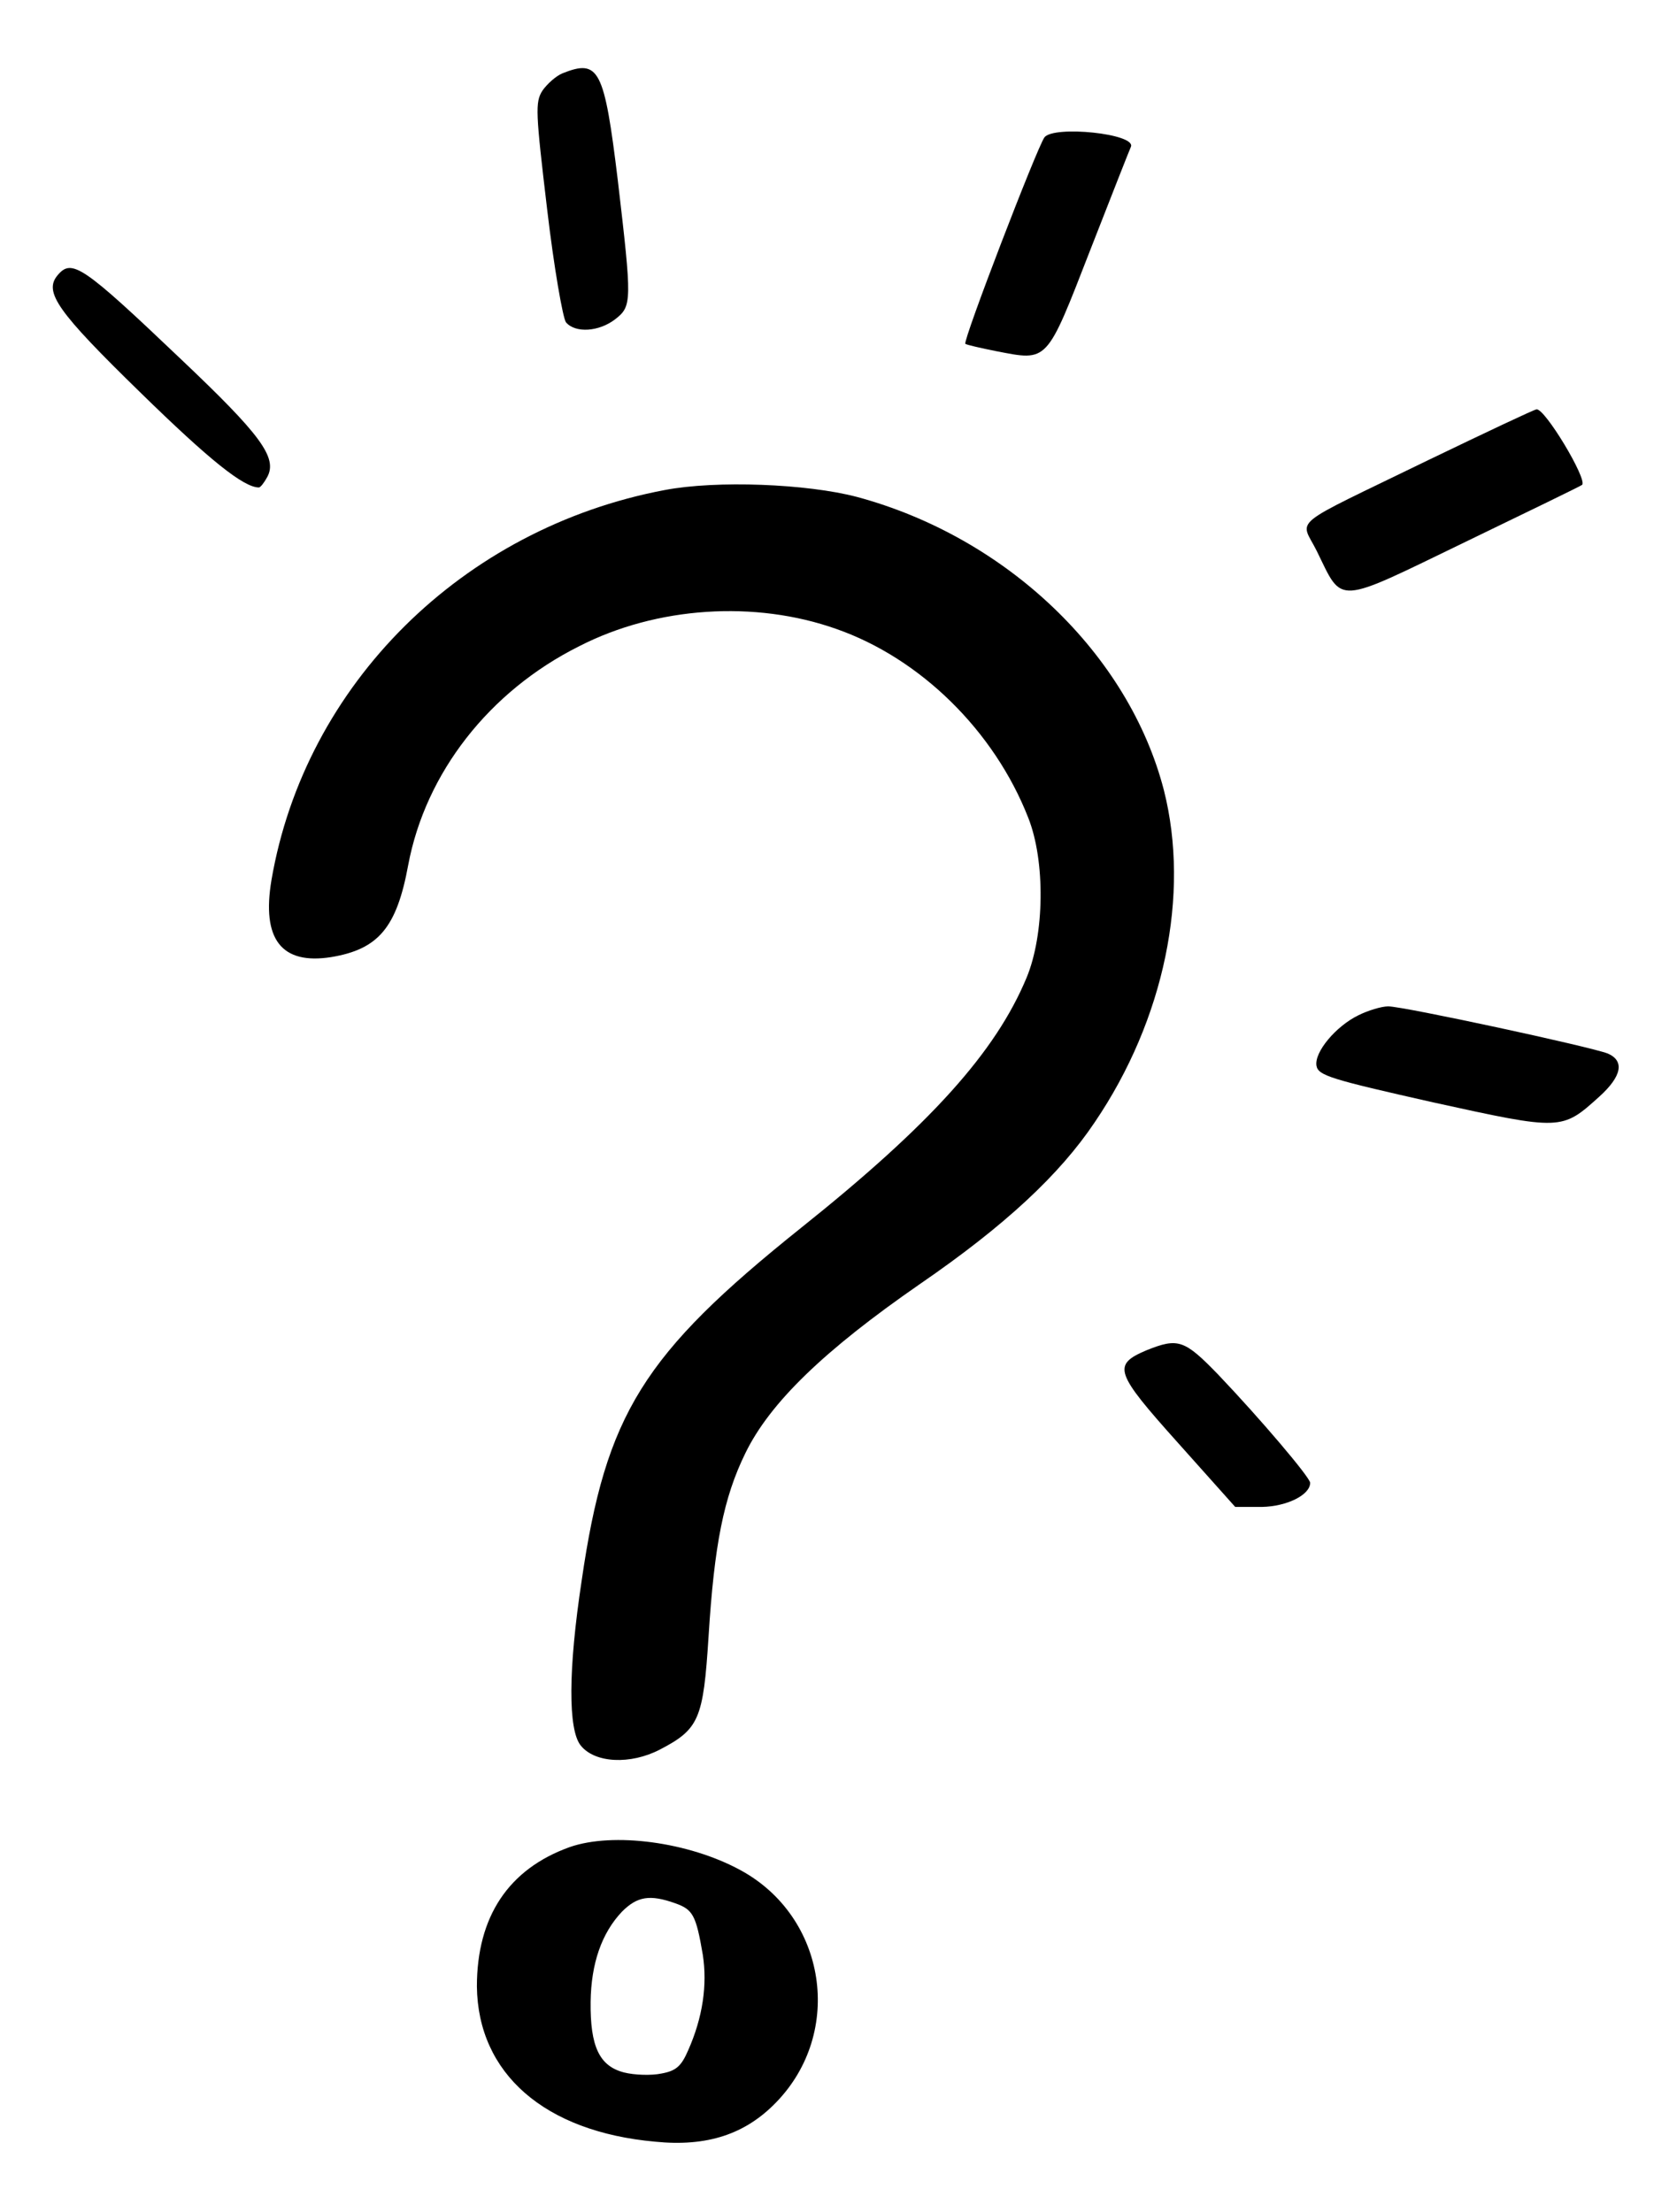 <?xml version="1.0" standalone="no"?>
<!DOCTYPE svg PUBLIC "-//W3C//DTD SVG 20010904//EN"
 "http://www.w3.org/TR/2001/REC-SVG-20010904/DTD/svg10.dtd">
<svg version="1.0" xmlns="http://www.w3.org/2000/svg"
 width="320pt" height="422pt" viewBox="0 0 320 422"
 preserveAspectRatio="xMidYMid meet">

<g transform="translate(0,422) scale(0.1,-0.1)"
fill="#000000" stroke="none">
<path d="M1073 4080 c-12 -5 -29 -20 -38 -33 -14 -22 -13 -41 9 -226 13 -111
30 -208 36 -216 18 -21 63 -18 94 6 32 25 32 33 5 264 -26 214 -36 233 -106
205z"/>
<path d="M1993 3958 c-14 -19 -156 -388 -151 -394 3 -2 29 -8 59 -14 99 -19
95 -24 179 192 41 105 76 194 78 198 10 25 -147 41 -165 18z"/>
<path d="M110 3695 c-27 -32 -1 -69 158 -224 132 -129 197 -181 226 -181 3 0
10 9 16 20 20 37 -13 81 -165 225 -188 179 -208 192 -235 160z"/>
<path d="M2725 3342 c-271 -132 -244 -109 -212 -174 50 -102 33 -103 283 18
120 58 221 107 223 109 10 11 -71 146 -87 144 -4 0 -97 -44 -207 -97z"/>
<path d="M1268 3285 c-386 -73 -686 -371 -750 -744 -19 -113 19 -162 114 -147
90 15 125 56 147 176 33 175 154 331 326 417 148 76 336 88 491 33 160 -56
301 -194 366 -360 33 -83 31 -223 -3 -305 -59 -142 -183 -280 -431 -478 -301
-241 -372 -355 -418 -672 -26 -171 -26 -285 -2 -315 27 -34 95 -37 151 -8 75
39 83 58 93 215 11 177 29 266 70 350 47 97 151 197 333 323 163 112 267 209
334 309 133 196 182 435 132 633 -67 260 -300 483 -586 560 -95 25 -268 32
-367 13z"/>
<path d="M2592 2283 c-43 -21 -84 -70 -80 -96 3 -19 27 -26 222 -70 246 -54
246 -54 318 11 43 39 48 68 16 82 -33 13 -390 90 -419 90 -13 0 -39 -8 -57
-17z"/>
<path d="M2188 1644 c-66 -28 -61 -42 60 -177 l109 -122 51 0 c48 1 92 23 92
46 0 10 -94 121 -176 207 -64 66 -76 70 -136 46z"/>
<path d="M1087 696 c-117 -42 -177 -133 -177 -266 2 -166 129 -277 340 -296
99 -10 172 14 231 75 130 134 96 354 -68 443 -99 54 -243 73 -326 44z m201
-107 c34 -12 40 -22 53 -98 9 -58 0 -120 -28 -183 -13 -30 -23 -39 -51 -44
-19 -4 -51 -3 -71 2 -47 12 -65 49 -64 135 1 73 21 131 60 172 29 29 53 33
101 16z"/>
</g>
</svg>
